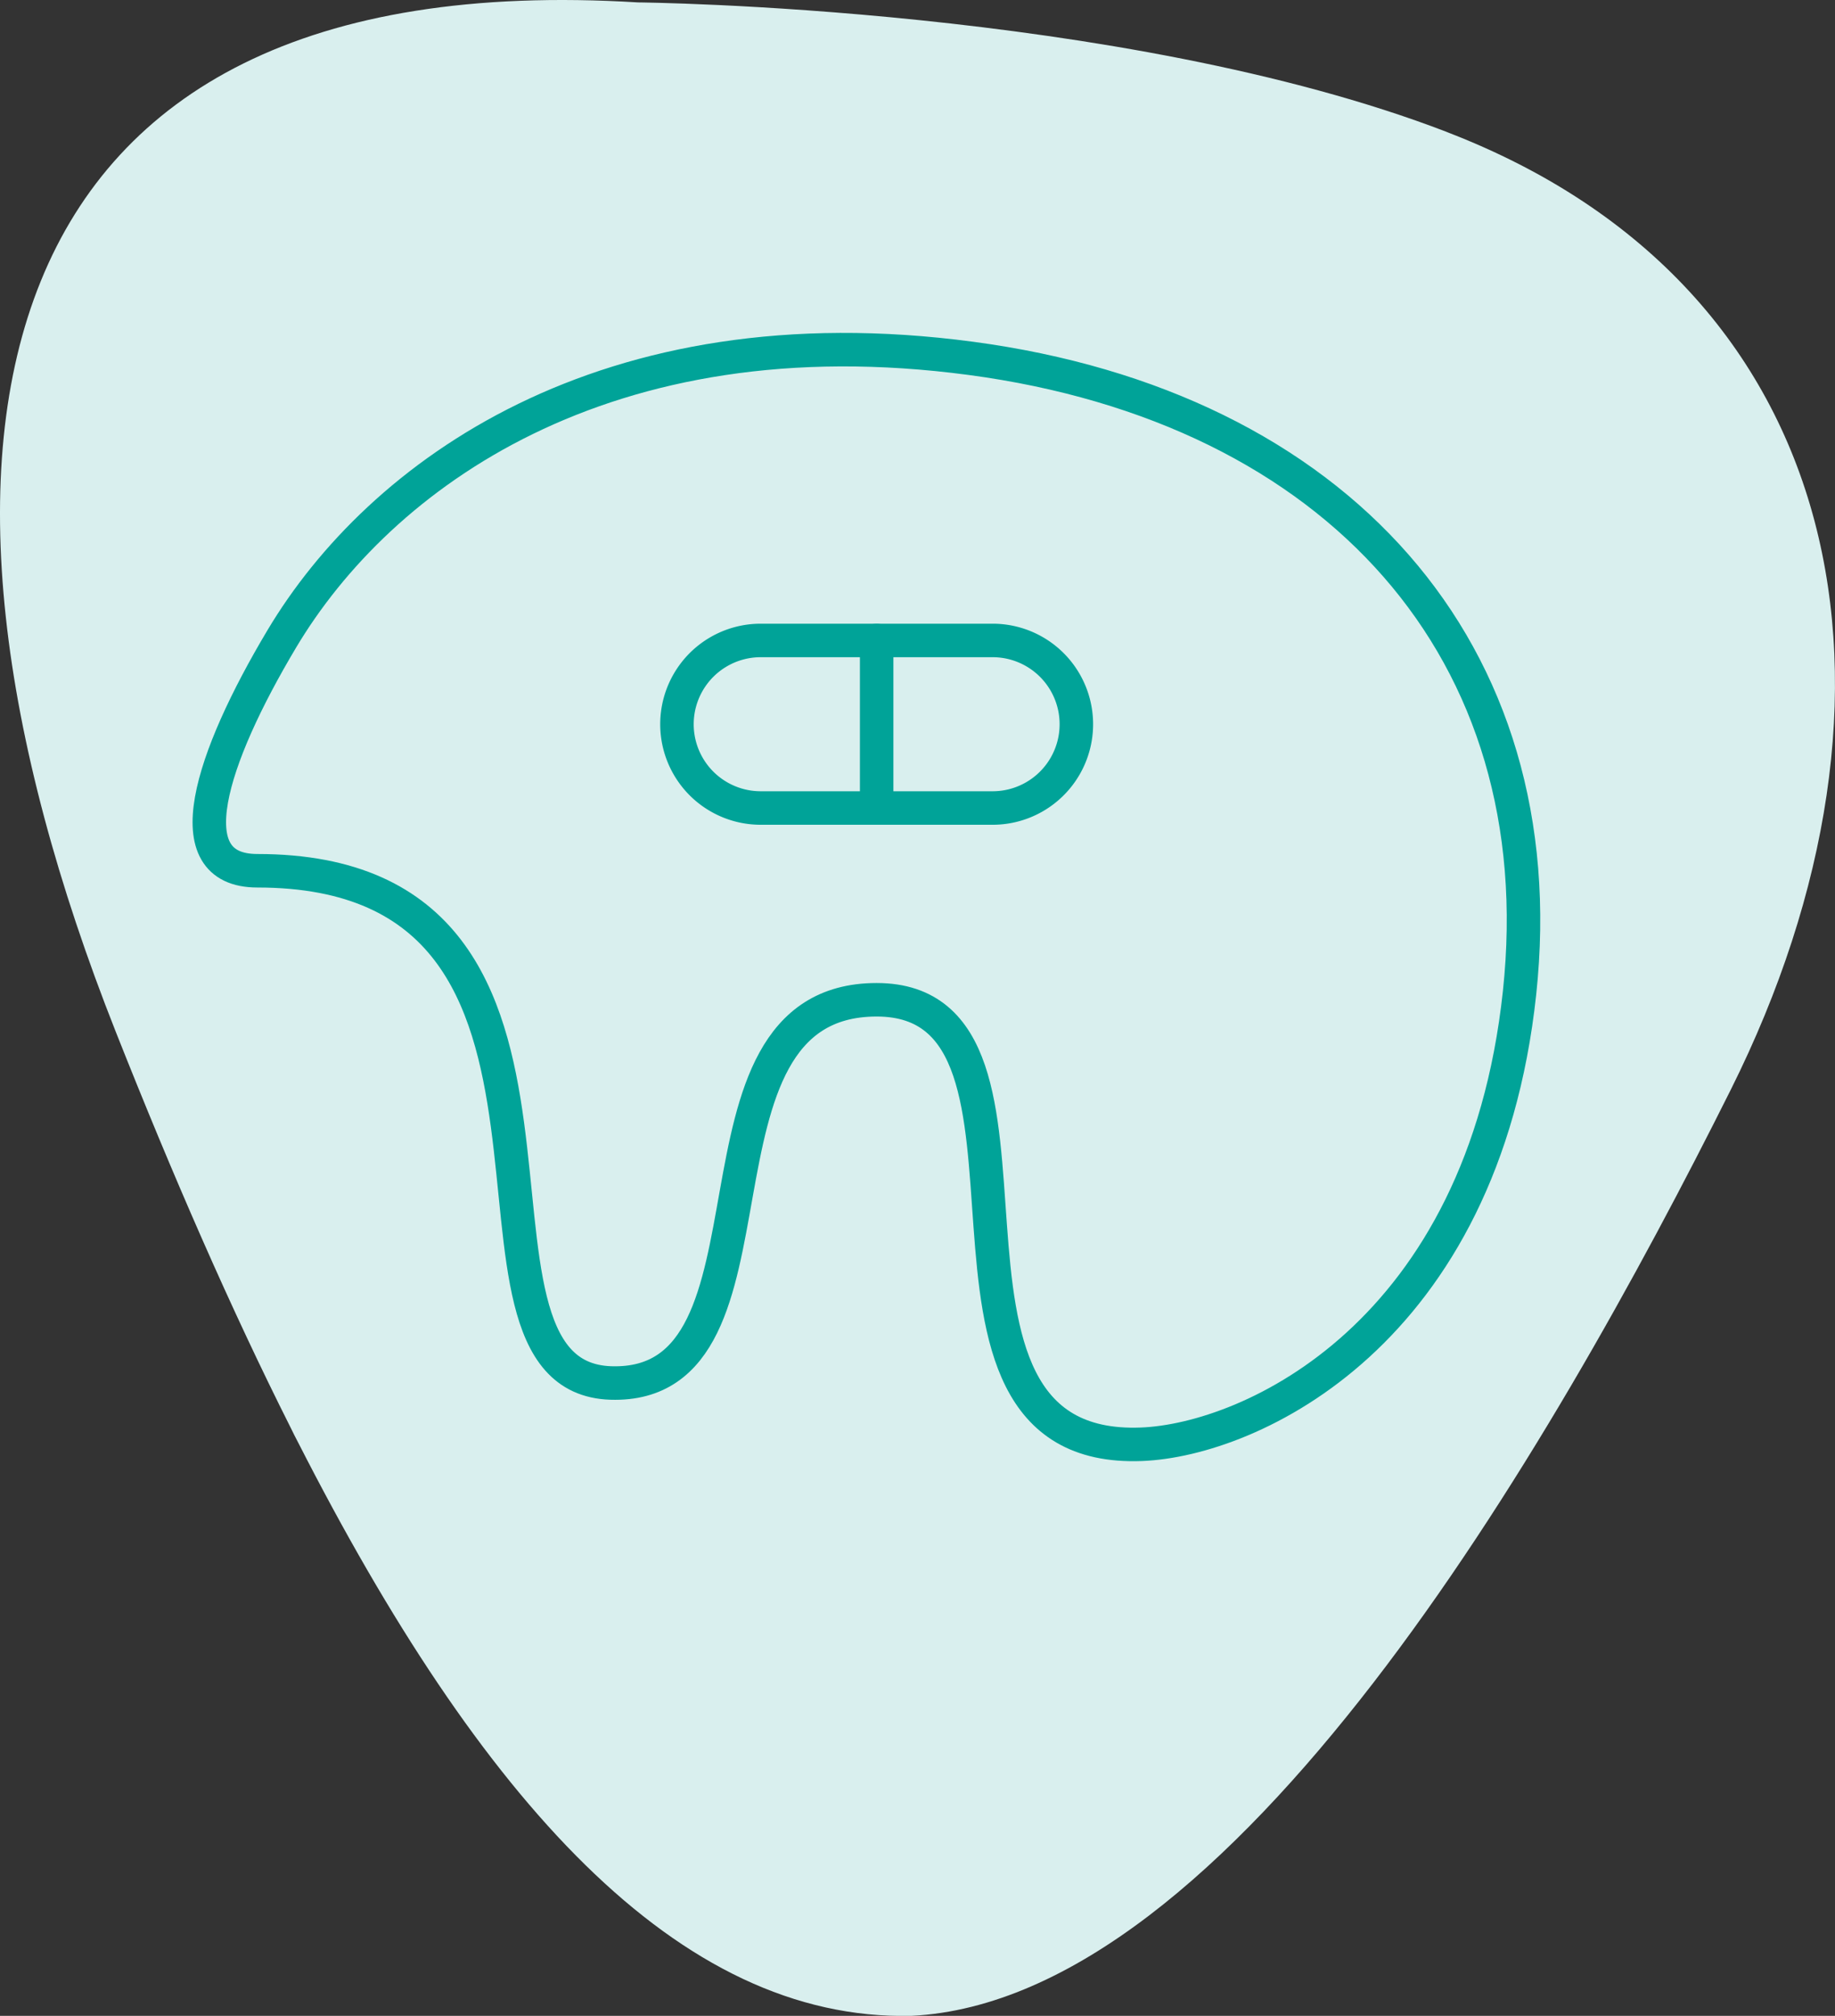 <svg id="Group_7074" data-name="Group 7074" xmlns="http://www.w3.org/2000/svg" xmlns:xlink="http://www.w3.org/1999/xlink" width="109.581" height="120.312" viewBox="0 0 109.581 120.312">
  <rect x="0" y="0" width="109.581" height="120.312" fill="#333333" stroke="none"/>
  <defs>
    <clipPath id="clip-path">
      <rect id="Rectangle_524" data-name="Rectangle 524" width="80.479" height="67.339" transform="translate(0 0)" fill="none" stroke="#00a398" stroke-width="1"/>
    </clipPath>
  </defs>
  <path id="Path_5033" data-name="Path 5033" d="M86.409,7.879C66.947.4,38.1.144,38.1.144-1.52-2.289-6.992,26.469,6.91,61.571c3.412,8.615,6.882,16.561,10.453,23.648.146.3.294.6.455.9,10.853,21.264,22.651,34.516,36.617,34.192,19.115-.954,38.07-33.569,48.915-55.26,11.817-23.633,7.174-47.9-16.941-57.168" transform="translate(0 0)" fill="#d9efee"/>
  <g id="Group_7527" data-name="Group 7527" transform="translate(11.5 19.869)">
    <g id="Group_7526" data-name="Group 7526" clip-path="url(#clip-path)">
      <path id="Path_5552" data-name="Path 5552" d="M5.324,18.267c5.838-9.786,19.3-19.662,41.15-16.749S81.428,19,79.243,39.385,63.177,66.074,56.668,66.329C41.314,66.929,53.2,39.8,40.852,39.8S36.133,63.03,24.976,62.671,26.709,32.1,3.867,32.1C-1.12,32.1,1.07,25.4,5.324,18.267Z" fill="none" stroke="#00a398" stroke-linecap="round" stroke-linejoin="round" stroke-width="2"/>
      <path id="Path_5553" data-name="Path 5553" d="M47.777,28.355H33.926a5,5,0,0,1,0-10H47.777a5,5,0,0,1,0,10Z" fill="none" stroke="#00a398" stroke-linecap="round" stroke-linejoin="round" stroke-width="2"/>
      <line id="Line_141" data-name="Line 141" y1="9.997" transform="translate(40.852 18.358)" fill="none" stroke="#00a398" stroke-linecap="round" stroke-linejoin="round" stroke-width="2"/>
    </g>
  </g>
</svg>
